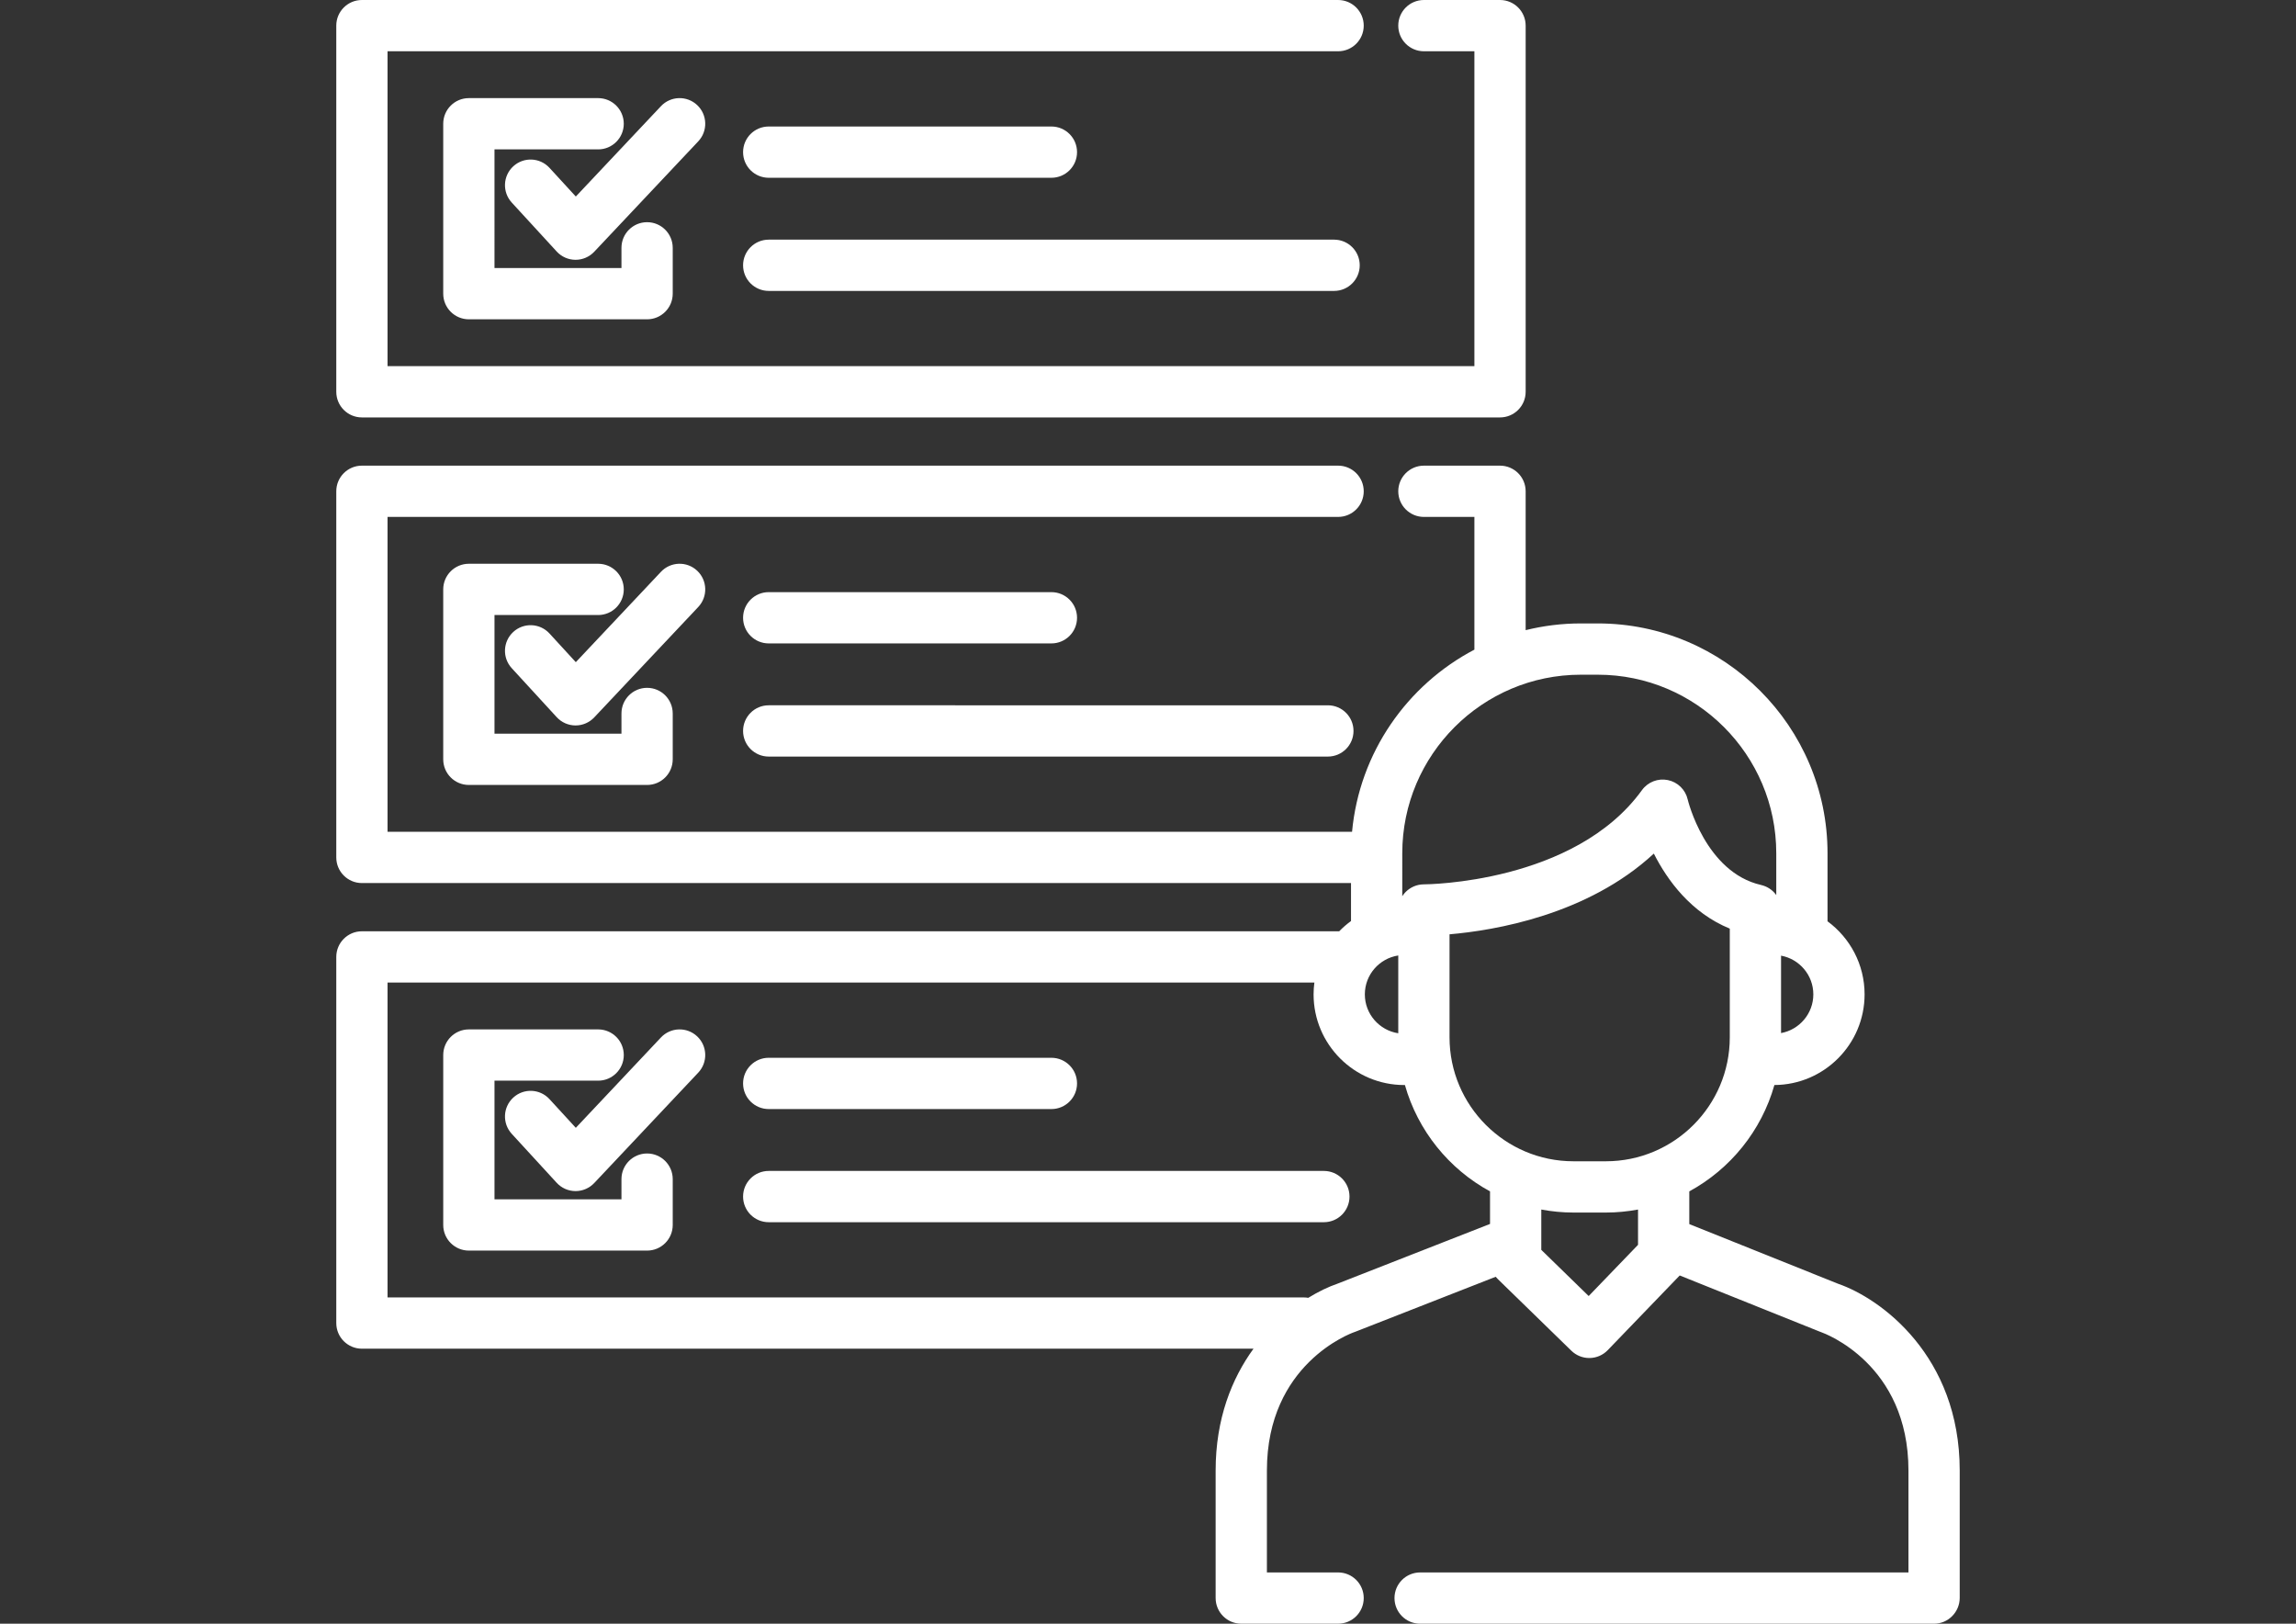 <?xml version="1.0" encoding="utf-8"?>
<!-- Generator: Adobe Illustrator 16.0.4, SVG Export Plug-In . SVG Version: 6.00 Build 0)  -->
<!DOCTYPE svg PUBLIC "-//W3C//DTD SVG 1.1//EN" "http://www.w3.org/Graphics/SVG/1.1/DTD/svg11.dtd">
<svg fill="#ffffff" version="1.1" id="Layer_1" xmlns="http://www.w3.org/2000/svg" xmlns:xlink="http://www.w3.org/1999/xlink" x="0px" y="0px"
	 width="841.889px" height="595.281px" viewBox="0 0 841.889 595.281" enable-background="new 0 0 841.889 595.281"
	 xml:space="preserve">
<rect x="0" y="0" width="841.889" height="595.281" fill="#333333" stroke="none"/>
<g>
	<g>
		<g>
			<path d="M281.869,65.176h103.657c5.191,0,9.399-4.207,9.399-9.399s-4.209-9.398-9.399-9.398H281.869
				c-5.191,0-9.399,4.206-9.399,9.398C272.469,60.969,276.678,65.176,281.869,65.176z"/>
			<path d="M281.869,106.656h207.315c5.192,0,9.398-4.207,9.398-9.398s-4.208-9.399-9.398-9.399H281.869
				c-5.191,0-9.399,4.208-9.399,9.399S276.678,106.656,281.869,106.656z"/>
			<path d="M281.869,235.885h103.657c5.191,0,9.399-4.206,9.399-9.398s-4.209-9.399-9.399-9.399H281.869
				c-5.191,0-9.399,4.207-9.399,9.399C272.469,231.678,276.678,235.885,281.869,235.885z"/>
			<path d="M281.869,277.369h205.033c5.192,0,9.398-4.206,9.398-9.398s-4.208-9.399-9.398-9.399H281.869
				c-5.191,0-9.399,4.208-9.399,9.399C272.469,273.161,276.678,277.369,281.869,277.369z"/>
			<path d="M281.869,406.598h103.657c5.191,0,9.399-4.206,9.399-9.398s-4.209-9.399-9.399-9.399H281.869
				c-5.191,0-9.399,4.207-9.399,9.399C272.469,402.391,276.678,406.598,281.869,406.598z"/>
			<path d="M485.431,429.283H281.869c-5.191,0-9.399,4.207-9.399,9.399c0,5.191,4.209,9.398,9.399,9.398h203.563
				c5.192,0,9.398-4.208,9.398-9.398C494.83,433.492,490.623,429.283,485.431,429.283z"/>
			<path d="M674.03,470.665l-54.604-21.896v-11.99c15.042-8.178,26.451-22.202,31.207-38.992
				c18.25-0.095,33.069-14.965,33.069-33.235c0-10.981-5.354-20.731-13.59-26.788v-24.959c0-46.452-37.792-84.246-84.245-84.246
				h-6.237c-6.966,0-13.729,0.865-20.206,2.466v-50.911c0-5.192-4.207-9.399-9.398-9.399H522.11c-5.192,0-9.398,4.208-9.398,9.399
				s4.206,9.398,9.398,9.398h18.518v48.655c-24.666,12.941-42.165,37.74-44.864,66.781h-353.66V189.511H490.65
				c5.192,0,9.398-4.207,9.398-9.398s-4.206-9.399-9.398-9.399H132.703c-5.191,0-9.398,4.208-9.398,9.399v134.233
				c0,5.192,4.209,9.399,9.398,9.399h362.681v13.919c-1.55,1.128-2.999,2.387-4.331,3.761h-358.35c-5.191,0-9.398,4.207-9.398,9.399
				v134.233c0,5.192,4.209,9.398,9.398,9.398H459.63c-7.942,10.921-13.884,25.639-13.884,44.675v46.735
				c0,5.19,4.208,9.41,9.399,9.41h35.506c5.192,0,9.399-4.207,9.399-9.399c0-5.19-4.207-9.398-9.399-9.398h-26.107v-37.347
				c0-39.087,30.76-50.305,32.015-50.743c0.146-0.049,0.291-0.102,0.433-0.158l51.452-20.147c0.234,0.288,0.481,0.569,0.755,0.837
				l26.99,26.286c1.755,1.711,4.108,2.666,6.557,2.666c0.049,0,0.1,0,0.148-0.001c2.501-0.038,4.884-1.074,6.618-2.875
				l26.397-27.386l51.355,20.595c0.131,0.052,0.317,0.121,0.449,0.167c1.309,0.457,32.071,11.675,32.071,50.762v37.347H622.48
				h-66.724h-13.914h-11.676h-9.441c-5.192,0-9.398,4.209-9.398,9.399c0,5.192,4.206,9.398,9.398,9.398h9.44h11.677h13.914h66.724
				h86.705c5.192,0,9.398-4.299,9.398-9.49v-46.655C718.584,497.064,689.603,476.028,674.03,470.665z M653.071,350.359
				c6.721,1.233,11.834,7.123,11.834,14.193s-5.113,12.958-11.834,14.192V350.359z M514.18,312.806
				c0.002-36.088,29.362-65.449,65.451-65.449h6.237c36.088,0,65.447,29.361,65.447,65.449v15.349
				c-0.013-0.017-0.026-0.032-0.037-0.05c-0.086-0.119-0.173-0.239-0.267-0.355c-0.089-0.111-0.182-0.219-0.276-0.324
				c-0.108-0.125-0.217-0.245-0.331-0.365c-0.09-0.092-0.184-0.179-0.277-0.269c-0.128-0.121-0.256-0.239-0.391-0.354
				c-0.094-0.079-0.191-0.152-0.288-0.229c-0.141-0.11-0.282-0.22-0.431-0.321c-0.106-0.075-0.216-0.143-0.326-0.211
				c-0.143-0.092-0.287-0.183-0.437-0.267c-0.13-0.074-0.267-0.139-0.4-0.207c-0.134-0.065-0.268-0.133-0.403-0.193
				c-0.164-0.073-0.334-0.134-0.502-0.197c-0.117-0.044-0.235-0.09-0.354-0.129c-0.189-0.062-0.385-0.112-0.577-0.162
				c-0.088-0.024-0.173-0.053-0.261-0.075c-20.453-4.652-26.856-31.097-26.912-31.332c-0.816-3.604-3.666-6.394-7.285-7.133
				c-3.617-0.745-7.335,0.705-9.499,3.699c-24.729,34.19-79.16,34.532-79.913,34.532c0,0-0.002,0-0.003,0c-0.013,0-0.024,0-0.035,0
				c-0.323,0-0.645,0.018-0.959,0.049c-0.099,0.011-0.194,0.03-0.293,0.044c-0.214,0.028-0.43,0.055-0.639,0.098
				c-0.134,0.028-0.264,0.069-0.397,0.102c-0.167,0.042-0.339,0.077-0.501,0.129c-0.152,0.048-0.299,0.109-0.448,0.164
				c-0.136,0.05-0.277,0.094-0.412,0.15c-0.173,0.073-0.336,0.157-0.5,0.239c-0.107,0.052-0.215,0.098-0.32,0.154
				c-0.169,0.092-0.327,0.195-0.491,0.297c-0.093,0.058-0.19,0.11-0.284,0.172c-0.15,0.103-0.294,0.216-0.44,0.328
				c-0.094,0.07-0.191,0.137-0.283,0.211c-0.132,0.109-0.255,0.229-0.381,0.342c-0.096,0.088-0.196,0.171-0.288,0.262
				c-0.116,0.116-0.222,0.241-0.331,0.363c-0.092,0.101-0.188,0.197-0.277,0.303c-0.098,0.119-0.186,0.246-0.277,0.371
				c-0.089,0.118-0.182,0.23-0.264,0.353c-0.052,0.075-0.095,0.156-0.144,0.233L514.18,312.806L514.18,312.806z M512.712,350.293
				v28.519c-6.928-1.062-12.256-7.041-12.256-14.258C500.455,357.334,505.783,351.354,512.712,350.293z M546.357,448.713
				l-56.021,21.939c-3.116,1.07-6.775,2.782-10.632,5.152c-0.516-0.087-1.042-0.143-1.581-0.143H142.103V360.226h339.847
				c-0.187,1.417-0.291,2.858-0.291,4.326c0,18.328,14.913,33.239,33.244,33.239c0.081,0,0.162-0.011,0.244-0.013
				c4.755,16.793,16.166,30.819,31.21,38.999V448.713L546.357,448.713z M600.626,455.276c0,0.011,0,0.021,0,0.032v1.067
				l-18.093,18.773l-17.379-16.927v-14.786c3.825,0.713,7.761,1.104,11.789,1.104h11.896c4.027,0,7.964-0.39,11.787-1.104V455.276z
				 M588.842,425.742h-11.896c-25.053,0-45.436-20.383-45.436-45.435v-37.775c16.406-1.414,50.565-7.052,74.911-29.594
				c4.98,9.835,13.642,21.69,27.851,27.509v39.861C634.271,405.36,613.892,425.742,588.842,425.742z"/>
			<path d="M219.327,54.768c5.191,0,9.398-4.207,9.398-9.399s-4.208-9.398-9.398-9.398h-47.408c-5.191,0-9.399,4.206-9.399,9.398
				v62.297c0,5.192,4.209,9.398,9.399,9.398h65.354c5.191,0,9.399-4.207,9.399-9.398V90.857c0-5.192-4.209-9.399-9.399-9.399
				c-5.191,0-9.398,4.208-9.398,9.399v7.407h-46.557V54.768H219.327z"/>
			<path d="M255.644,38.529c-3.778-3.56-9.727-3.383-13.286,0.395L211.136,72.05l-9.65-10.513c-3.511-3.826-9.457-4.077-13.28-0.568
				c-3.824,3.512-4.077,9.457-0.568,13.28l16.484,17.957c1.766,1.924,4.251,3.026,6.862,3.044c0.021,0,0.042,0,0.062,0
				c2.588,0,5.062-1.067,6.84-2.952l38.15-40.481C259.597,48.039,259.42,42.089,255.644,38.529z"/>
			<path d="M219.327,225.48c5.191,0,9.398-4.207,9.398-9.399s-4.208-9.398-9.398-9.398h-47.408c-5.191,0-9.399,4.206-9.399,9.398
				v62.297c0,5.192,4.209,9.398,9.399,9.398h65.354c5.191,0,9.399-4.206,9.399-9.398V261.57c0-5.192-4.209-9.399-9.399-9.399
				c-5.191,0-9.398,4.207-9.398,9.399v7.407h-46.557v-43.499h38.01V225.48z"/>
			<path d="M255.644,209.24c-3.778-3.561-9.727-3.384-13.286,0.396l-31.222,33.126l-9.65-10.513
				c-3.511-3.827-9.457-4.077-13.28-0.568c-3.824,3.511-4.077,9.457-0.568,13.279l16.485,17.958
				c1.766,1.924,4.252,3.026,6.863,3.044c0.021,0,0.042,0,0.062,0c2.588,0,5.063-1.067,6.84-2.952l38.15-40.481
				C259.597,218.751,259.42,212.802,255.644,209.24z"/>
			<path d="M237.273,422.885c-5.191,0-9.398,4.206-9.398,9.398v7.407h-46.557v-43.498h38.011c5.191,0,9.399-4.209,9.399-9.399
				c0-5.192-4.209-9.398-9.399-9.398h-47.409c-5.191,0-9.399,4.206-9.399,9.398v62.297c0,5.192,4.209,9.398,9.399,9.398h65.354
				c5.191,0,9.399-4.206,9.399-9.398v-16.808C246.672,427.092,242.463,422.885,237.273,422.885z"/>
			<path d="M242.358,380.349l-31.222,33.127l-9.65-10.514c-3.511-3.827-9.457-4.076-13.28-0.568
				c-3.824,3.512-4.077,9.457-0.568,13.28l16.485,17.957c1.766,1.925,4.252,3.026,6.863,3.044c0.021,0,0.042,0,0.062,0
				c2.588,0,5.063-1.067,6.84-2.952l38.15-40.481c3.56-3.777,3.383-9.727-0.394-13.287
				C251.865,376.394,245.917,376.571,242.358,380.349z"/>
			<path d="M132.703,153.035h417.323c5.192,0,9.398-4.207,9.398-9.399V9.399c0-5.192-4.206-9.399-9.398-9.399h-27.916
				c-5.192,0-9.398,4.208-9.398,9.399s4.207,9.398,9.398,9.398h18.517v115.437H142.103V18.798H490.65
				c5.192,0,9.398-4.207,9.398-9.398S495.842,0,490.651,0H132.703c-5.189,0-9.398,4.209-9.398,9.399v134.235
				C123.305,148.826,127.514,153.035,132.703,153.035z"/>
		</g>
	</g>
</g>
</svg>
